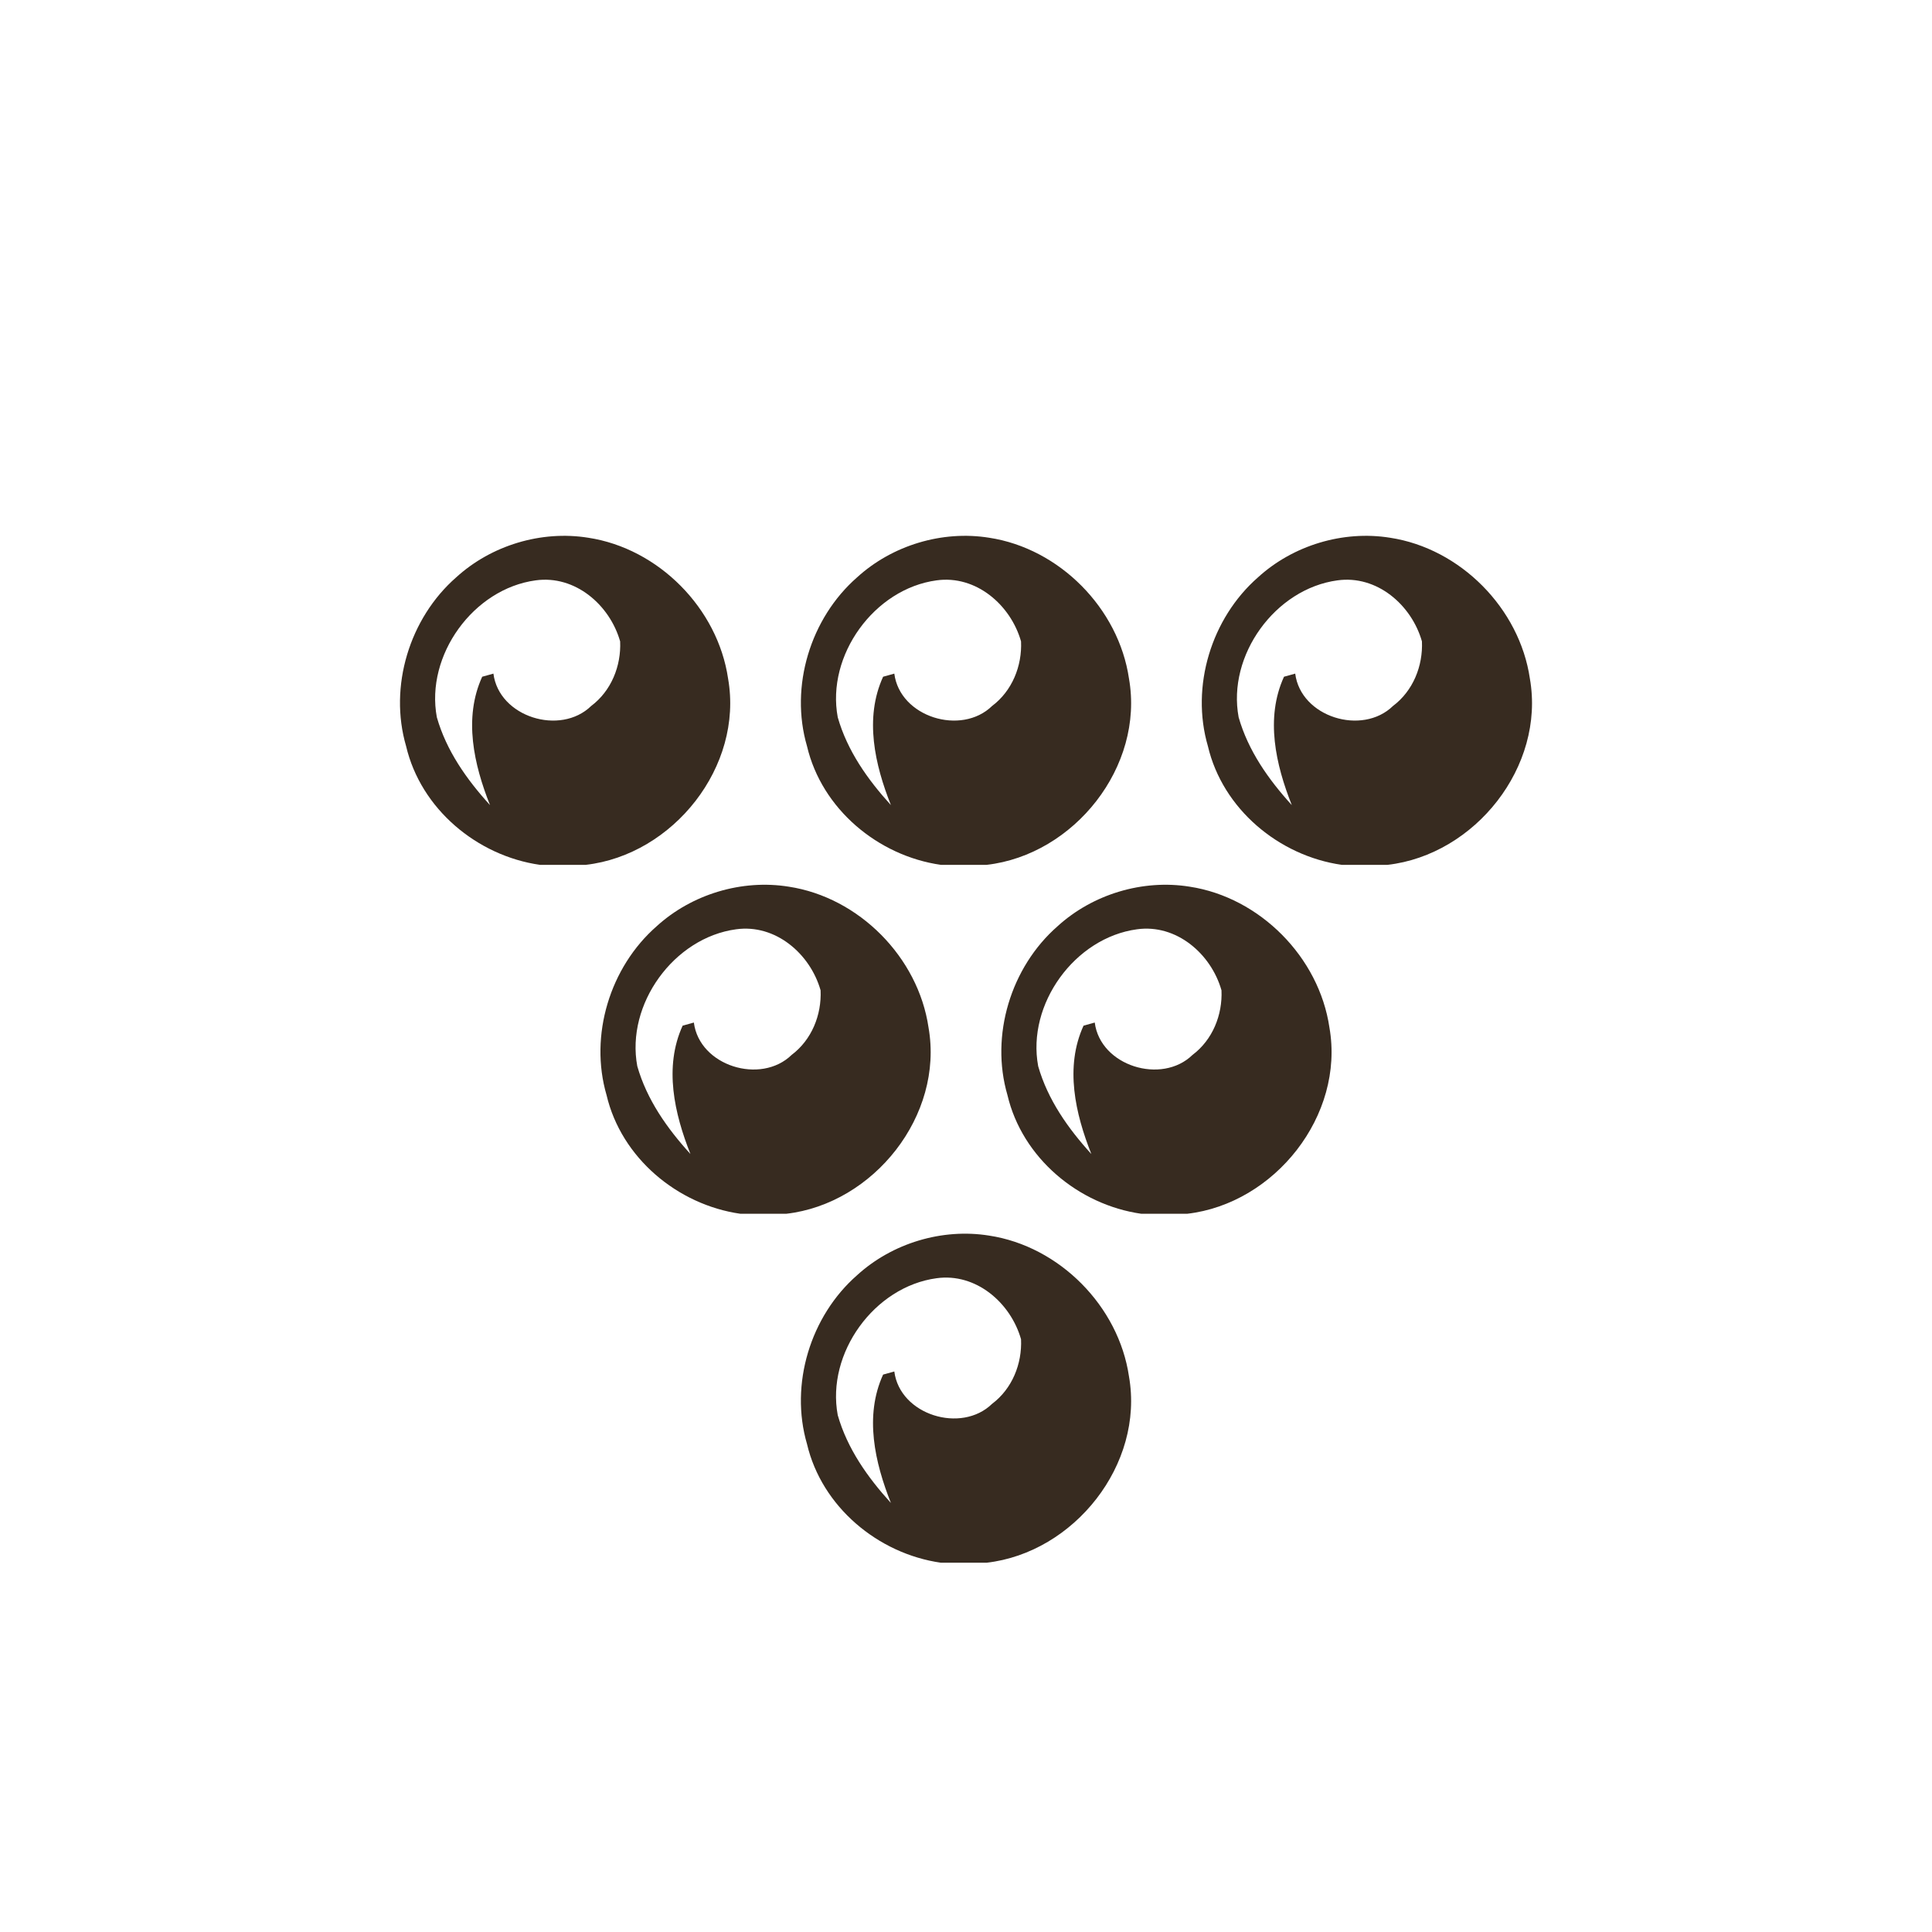 <svg width="256" height="256" viewBox="0 0 256 256" fill="none" xmlns="http://www.w3.org/2000/svg">
<path fill-rule="evenodd" clip-rule="evenodd" d="M113.562 168.978C118.215 164.728 124.845 162.721 131.072 163.725C140.378 165.141 148.228 173.07 149.596 182.387C151.642 194.034 142.336 205.741 130.728 207.069H124.678C116.326 205.878 108.879 199.641 106.932 191.339C104.62 183.429 107.384 174.388 113.562 168.978ZM111.005 187.512C112.274 191.958 114.969 195.766 118.049 199.149C115.924 193.798 114.507 187.63 117.016 182.14C117.389 182.042 118.137 181.835 118.501 181.727C119.239 187.492 127.374 189.991 131.457 186.016C134.113 184.019 135.441 180.724 135.293 177.458C133.916 172.618 129.322 168.644 124.098 169.372C115.855 170.483 109.47 179.297 111.005 187.512Z" fill="#372B20"/>
<path fill-rule="evenodd" clip-rule="evenodd" d="M140.122 122.742C144.775 118.493 151.406 116.486 157.633 117.489C166.939 118.906 174.789 126.835 176.156 136.152C178.202 147.799 168.896 159.505 157.288 160.833H151.238C142.887 159.643 135.44 153.406 133.492 145.104C131.18 137.193 133.945 128.153 140.122 122.742ZM137.564 141.276C138.834 145.723 141.529 149.531 144.608 152.914C142.483 147.562 141.067 141.394 143.575 135.905C143.949 135.807 144.696 135.6 145.06 135.492C145.798 141.257 153.934 143.755 158.016 139.781C160.672 137.784 162 134.488 161.853 131.222C160.475 126.383 155.881 122.408 150.658 123.136C142.414 124.248 136.03 133.062 137.564 141.276Z" fill="#372B20"/>
<path fill-rule="evenodd" clip-rule="evenodd" d="M166.683 76.508C171.336 72.258 177.966 70.251 184.193 71.254C193.499 72.671 201.349 80.6 202.717 89.917C204.763 101.564 195.457 113.27 183.849 114.598H177.799C169.447 113.408 162 107.171 160.053 98.869C157.741 90.959 160.505 81.918 166.683 76.508ZM164.126 95.041C165.395 99.488 168.09 103.296 171.169 106.679C169.044 101.327 167.628 95.159 170.136 89.67C170.51 89.572 171.258 89.365 171.622 89.257C172.359 95.022 180.495 97.52 184.577 93.546C187.233 91.549 188.561 88.254 188.414 84.988C187.037 80.148 182.443 76.173 177.219 76.901C168.975 78.013 162.591 86.827 164.126 95.041Z" fill="#372B20"/>
<path fill-rule="evenodd" clip-rule="evenodd" d="M113.562 76.508C118.215 72.258 124.845 70.251 131.072 71.254C140.378 72.671 148.228 80.6 149.596 89.917C151.642 101.564 142.336 113.27 130.728 114.598H124.678C116.326 113.408 108.879 107.171 106.932 98.869C104.62 90.959 107.384 81.918 113.562 76.508ZM111.005 95.041C112.274 99.488 114.969 103.296 118.049 106.679C115.924 101.327 114.507 95.159 117.016 89.67C117.389 89.572 118.137 89.365 118.501 89.257C119.239 95.022 127.374 97.52 131.457 93.546C134.113 91.549 135.441 88.254 135.293 84.988C133.916 80.148 129.322 76.173 124.098 76.901C115.855 78.013 109.47 86.827 111.005 95.041Z" fill="#372B20"/>
<path fill-rule="evenodd" clip-rule="evenodd" d="M60.441 76.508C65.094 72.258 71.724 70.251 77.951 71.254C87.257 72.671 95.107 80.6 96.475 89.917C98.521 101.564 89.215 113.27 77.607 114.598H71.557C63.205 113.408 55.758 107.171 53.81 98.869C51.499 90.959 54.263 81.918 60.441 76.508ZM57.884 95.041C59.153 99.488 61.848 103.296 64.927 106.679C62.802 101.327 61.386 95.159 63.894 89.67C64.268 89.572 65.016 89.365 65.38 89.257C66.117 95.022 74.253 97.52 78.335 93.546C80.991 91.549 82.319 88.254 82.172 84.988C80.795 80.148 76.201 76.173 70.977 76.901C62.733 78.013 56.349 86.827 57.884 95.041Z" fill="#372B20"/>
<path fill-rule="evenodd" clip-rule="evenodd" d="M87.001 122.742C91.654 118.493 98.285 116.486 104.512 117.489C113.818 118.906 121.668 126.835 123.035 136.152C125.081 147.799 115.775 159.505 104.167 160.833H98.117C89.766 159.643 82.319 153.406 80.371 145.104C78.059 137.193 80.823 128.153 87.001 122.742ZM84.444 141.276C85.713 145.723 88.408 149.531 91.487 152.914C89.363 147.562 87.946 141.394 90.454 135.905C90.828 135.807 91.576 135.6 91.94 135.492C92.678 141.257 100.813 143.755 104.896 139.781C107.552 137.784 108.88 134.488 108.732 131.222C107.355 126.383 102.761 122.408 97.537 123.136C89.294 124.248 82.909 133.062 84.444 141.276Z" fill="#372B20"/>
</svg>
